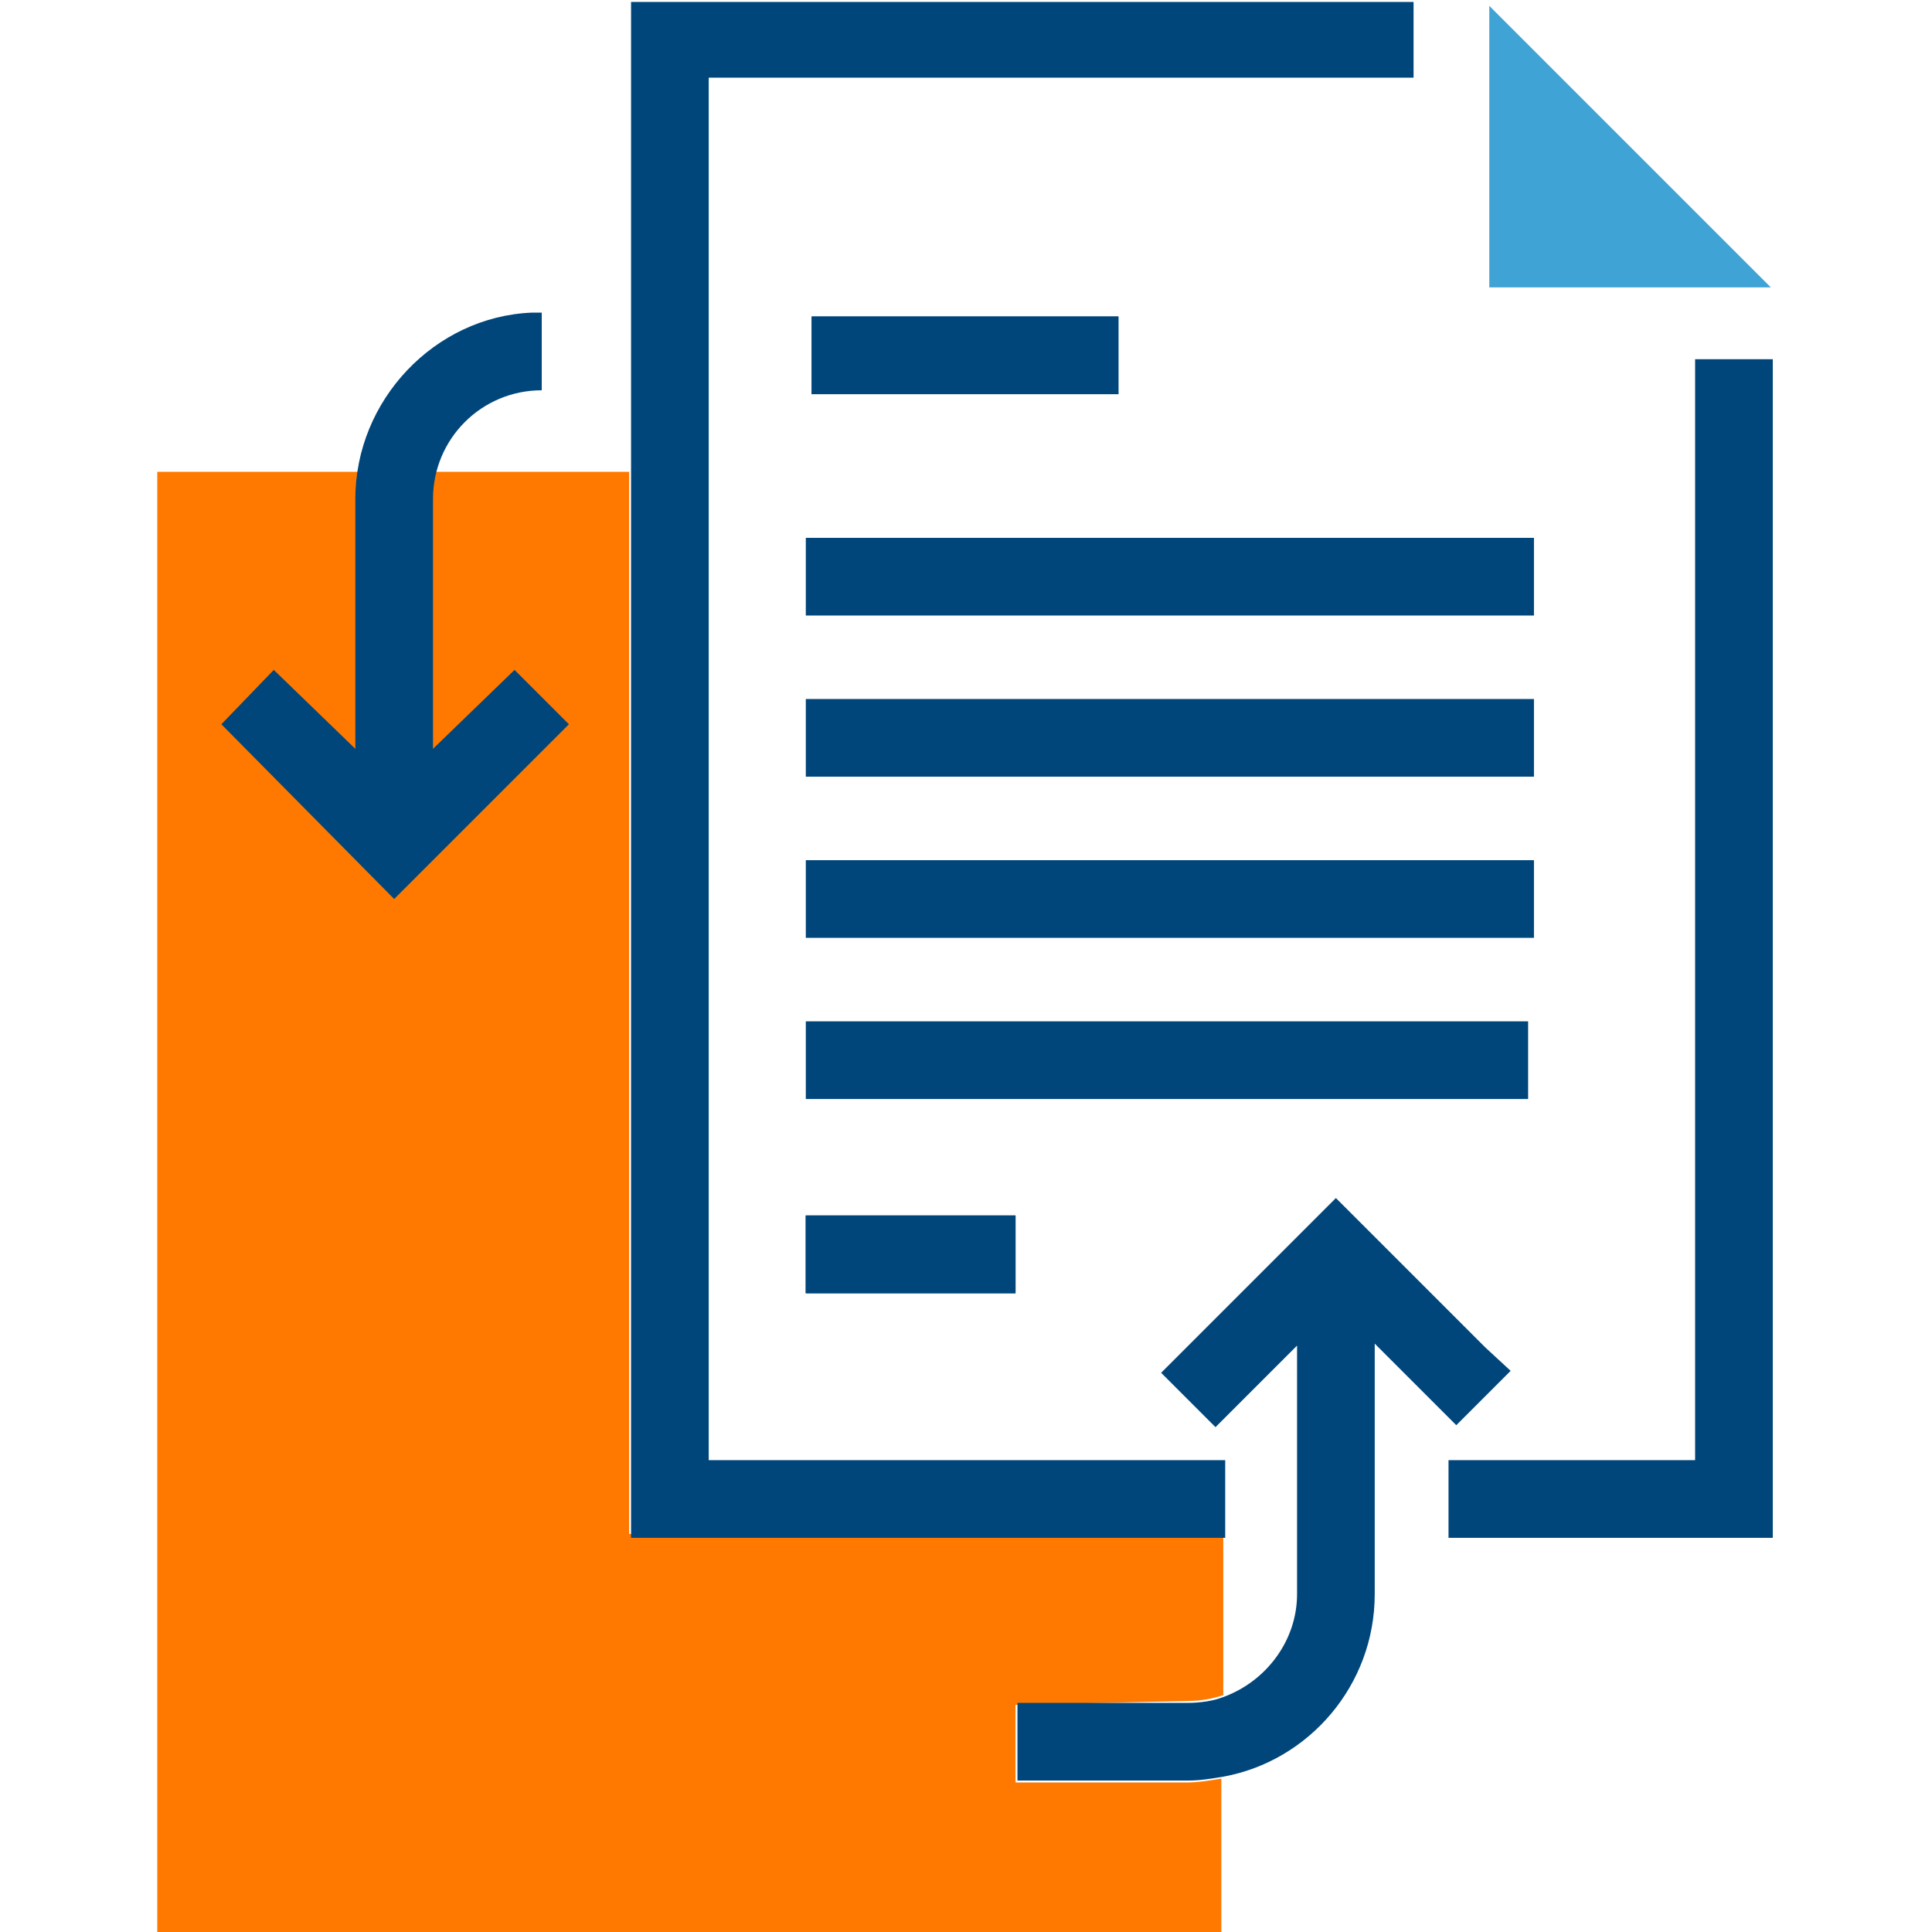 <?xml version="1.0" encoding="utf-8"?>
<!-- Generator: Adobe Illustrator 24.0.2, SVG Export Plug-In . SVG Version: 6.00 Build 0)  -->
<svg version="1.1" id="Layer_4" xmlns="http://www.w3.org/2000/svg" xmlns:xlink="http://www.w3.org/1999/xlink" x="0px" y="0px"
	 viewBox="0 0 99.5 99.5" style="enable-background:new 0 0 99.5 99.5;" xml:space="preserve">
<style type="text/css">
	.st0{fill:#00467B;}
	.st1{fill:#FF7900;}
	.st2{fill:#40A3D5;}
</style>
<g>
	<g>
		<rect x="41.5" y="62.6" class="st0" width="10.8" height="4"/>
		<path class="st1" d="M52.3,87.8v4h8.8c0.6,0,1.2-0.1,1.8-0.2v7.9H8.1V24.3h24.3v54.7H63v8.3c-0.6,0.2-1.2,0.3-1.8,0.3L52.3,87.8
			L52.3,87.8z"/>
	</g>
	<g>
		<g>
			<polygon class="st0" points="91.3,18.5 91.3,79.2 74.6,79.2 74.6,75.2 87.3,75.2 87.3,18.5 			"/>
		</g>
		<g>
			<rect x="41.8" y="16.3" class="st0" width="15.8" height="4"/>
			<rect x="41.5" y="62.6" class="st0" width="10.8" height="4"/>
			<polygon class="st0" points="72.8,0.1 72.8,4 36.5,4 36.5,75.2 63.1,75.2 63.1,79.2 32.5,79.2 32.5,0.1 			"/>
		</g>
		<g>
			<polygon class="st2" points="76.7,14.8 91.2,14.8 76.7,0.3 			"/>
		</g>
		<g>
			<rect x="41.8" y="16.3" class="st0" width="15.8" height="4"/>
		</g>
		<g>
			<rect x="41.5" y="27.7" class="st0" width="37.5" height="4"/>
		</g>
		<g>
			<rect x="41.5" y="36" class="st0" width="37.5" height="4"/>
		</g>
		<g>
			<rect x="41.5" y="44.3" class="st0" width="37.5" height="4"/>
		</g>
		<g>
			<rect x="41.5" y="52.6" class="st0" width="37.2" height="4"/>
		</g>
		<g>
			<rect x="41.5" y="62.6" class="st0" width="10.8" height="4"/>
		</g>
	</g>
	<g>
		<g>
			<path class="st0" d="M77.8,70.6l-2.2,2.2L75,73.4l-4.2-4.2v12.9c0,4.7-3.4,8.6-7.8,9.4c-0.6,0.1-1.2,0.2-1.8,0.2h-8.8v-4h8.8
				c0.6,0,1.3-0.1,1.8-0.3c2.2-0.8,3.8-2.9,3.8-5.3V69.3l-2.9,2.9L63,73.1l-0.4,0.4l-2.8-2.8l3.2-3.2l1.7-1.7l0,0l4.1-4.1l7.7,7.7
				L77.8,70.6z"/>
		</g>
	</g>
	<g>
		<g>
			<g>
				<polygon class="st0" points="20.3,46.3 11.4,37.3 14.1,34.5 20.3,40.5 26.5,34.5 29.3,37.3 				"/>
			</g>
		</g>
		<g>
			<path class="st0" d="M22.3,41h-4V25.7c0-5.1,4.1-9.4,9.1-9.6l0,0h0.5v4c-3.1,0-5.6,2.5-5.6,5.6V41z"/>
		</g>
	</g>
</g>
</svg>
